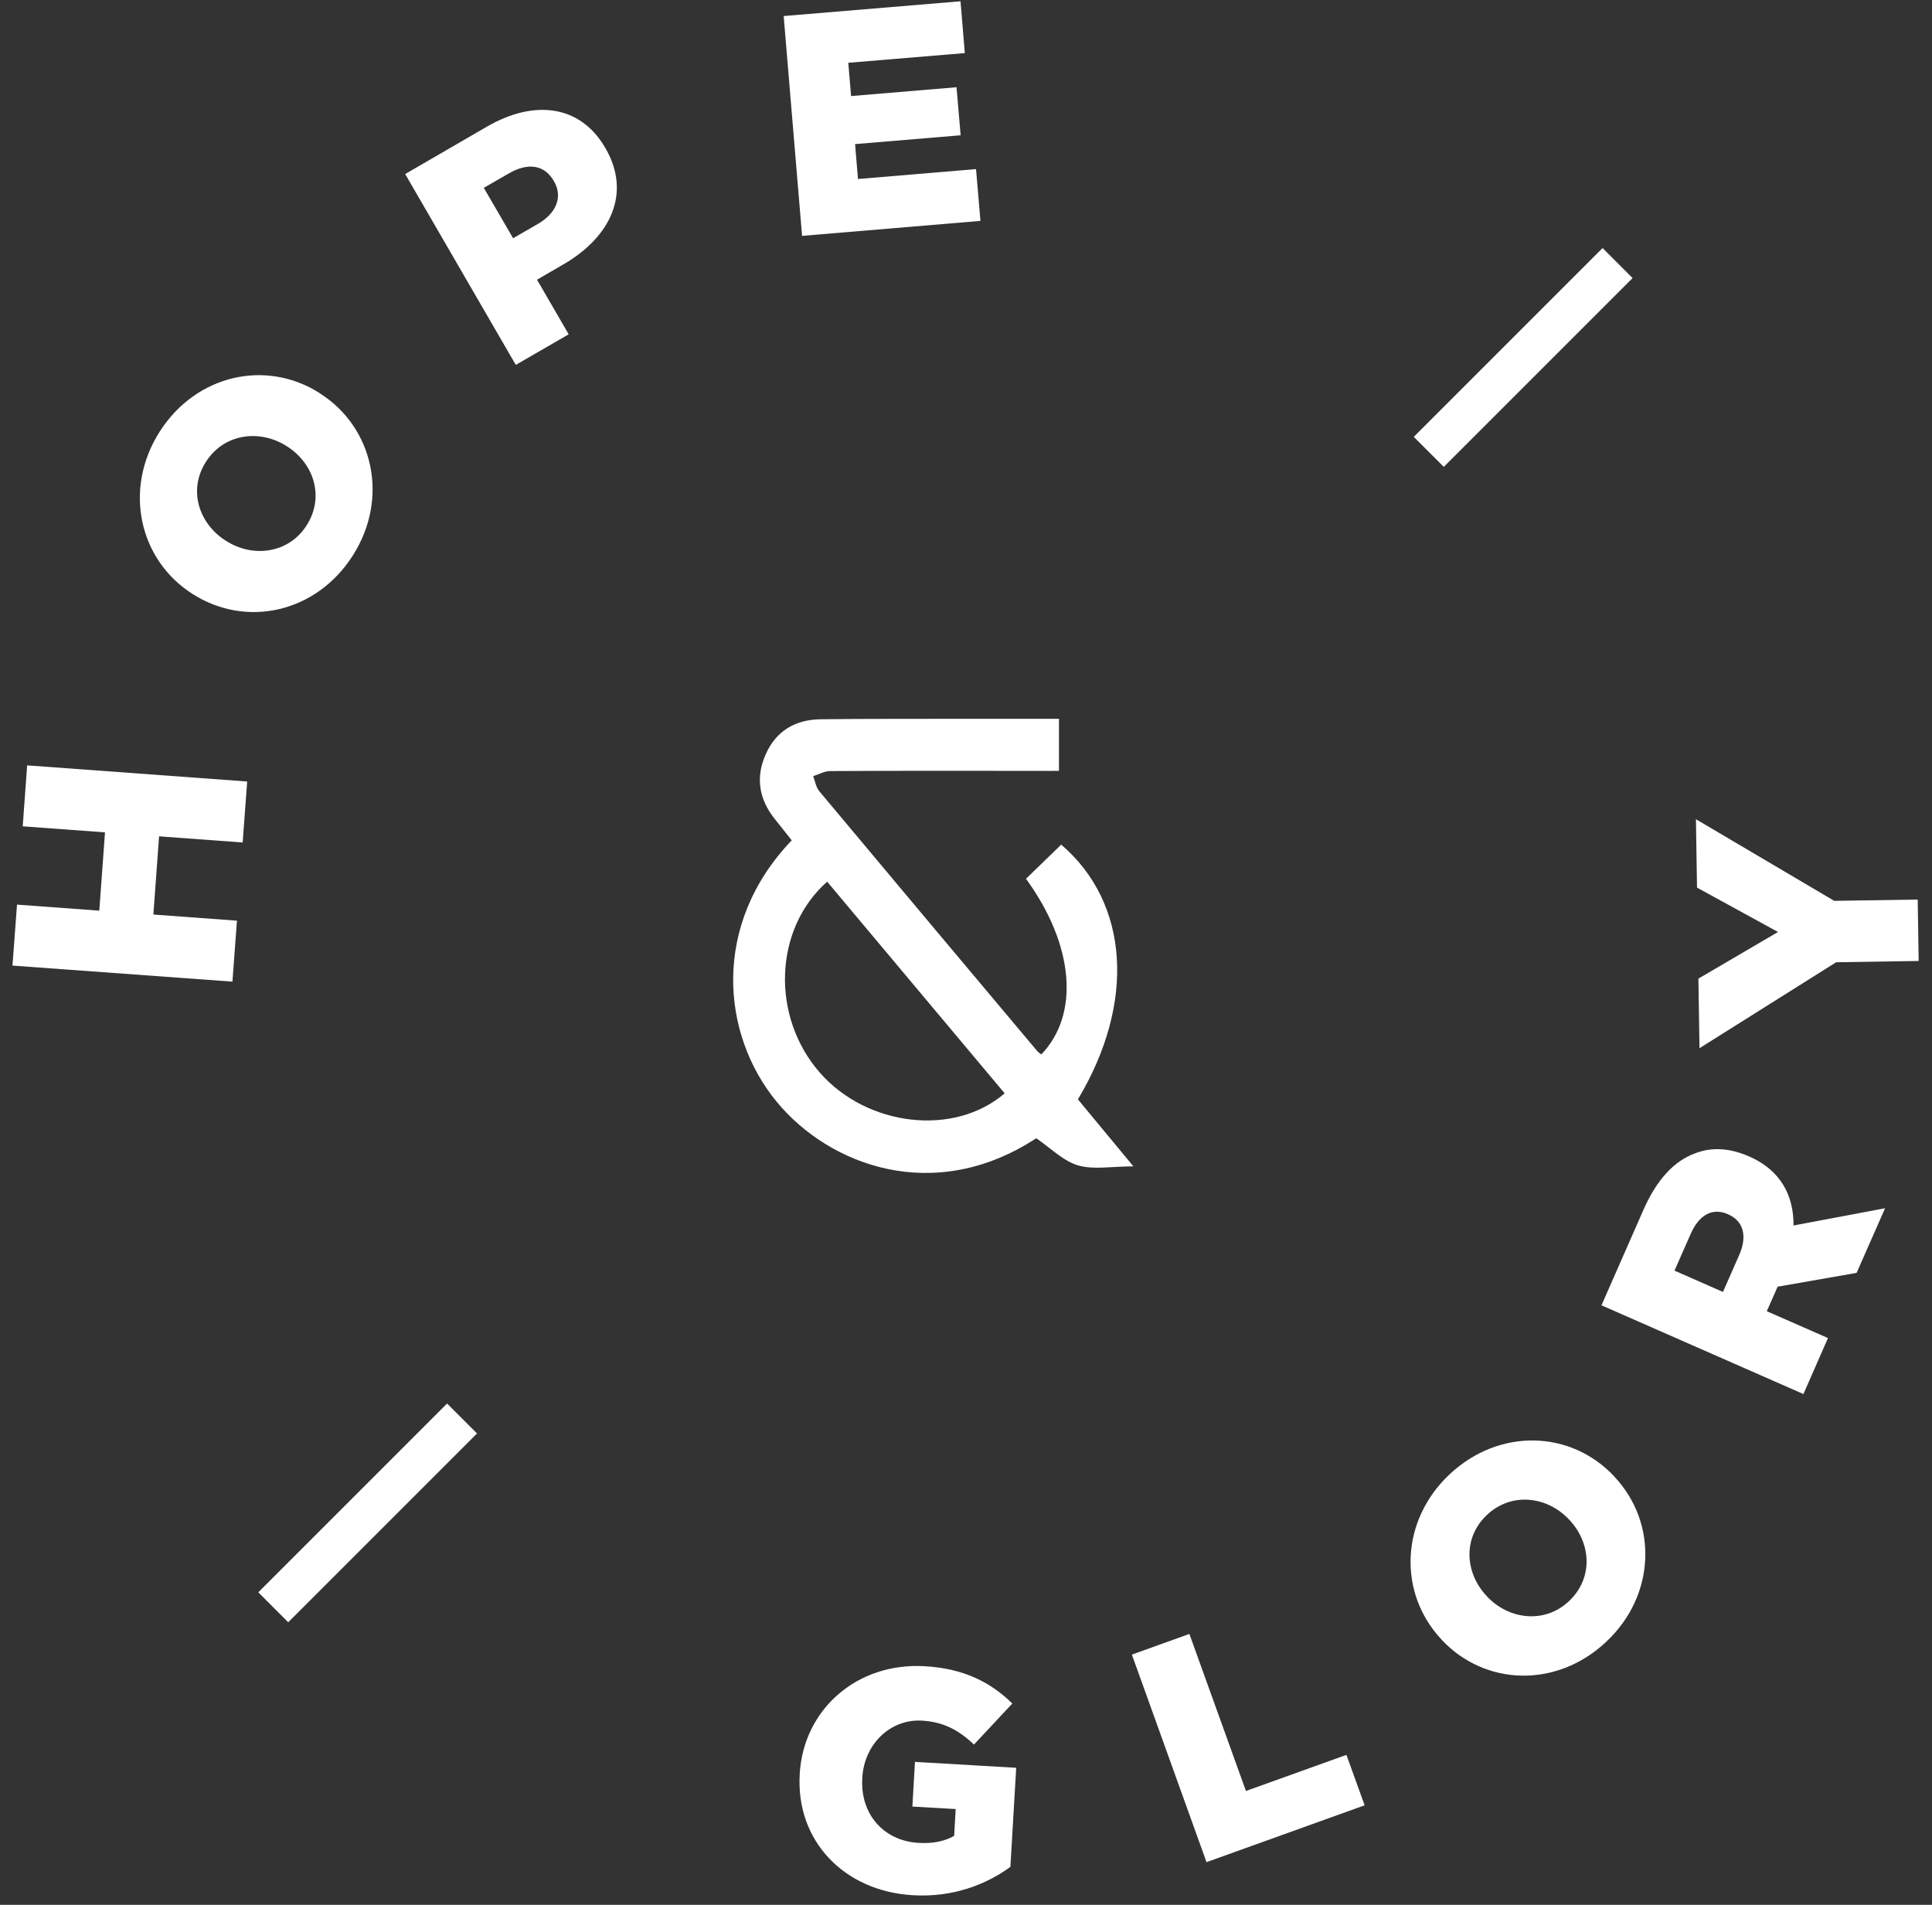 <svg xmlns="http://www.w3.org/2000/svg" width="142" height="140" viewBox="0 0 142 140" fill="none"><rect x="0" y="0" width="142" height="140" fill="#333333" stroke="none"/><g clip-path="url(#clip0_353_5600)"><path d="M1.995 56.252L18.168 57.439L17.835 61.92L11.692 61.468L11.273 67.216L17.416 67.667L17.083 72.148L0.918 70.968L1.25 66.487L7.298 66.931L7.718 61.176L1.67 60.732L1.995 56.252Z" fill="white"></path><path d="M23.535 28.925L23.495 28.893C19.576 26.392 14.439 27.508 11.739 31.719C9.048 35.939 10.211 41.132 14.13 43.641L14.17 43.665C18.096 46.166 23.234 45.05 25.925 40.839C28.617 36.627 27.453 31.426 23.535 28.925ZM22.537 38.614C21.215 40.688 18.587 41.013 16.616 39.754L16.576 39.731C14.605 38.464 13.813 36.01 15.135 33.944C16.465 31.854 19.093 31.529 21.065 32.788L21.104 32.812C23.075 34.071 23.867 36.525 22.537 38.614Z" fill="white"></path><path d="M32.861 103.154L18.984 117.031L21.184 119.231L35.061 105.354L32.861 103.154Z" fill="white"></path><path d="M44.505 10.899L44.481 10.86C42.684 7.757 39.335 7.258 35.789 9.308L29.78 12.791L37.91 26.819L41.797 24.571L39.47 20.557L41.393 19.441C44.885 17.422 46.42 14.208 44.505 10.899ZM39.549 16.449L37.712 17.509L35.559 13.805L37.388 12.752C38.789 11.936 40 12.095 40.697 13.29L40.721 13.33C41.362 14.438 40.934 15.641 39.549 16.449Z" fill="white"></path><path d="M58.952 17.336L57.599 1.179L70.597 0.094L70.914 3.902L62.348 4.614L62.554 7.06L70.304 6.411L70.605 9.942L62.847 10.591L63.061 13.156L71.737 12.428L72.062 16.235L58.952 17.336Z" fill="white"></path><path d="M67.249 129.493L74.69 129.928L74.263 137.211C72.466 138.518 70.028 139.468 67.091 139.293C62.056 139 58.486 135.311 58.779 130.411V130.364C59.056 125.654 62.966 122.163 67.985 122.463C70.827 122.63 72.79 123.627 74.405 125.202L71.587 128.219C70.487 127.181 69.371 126.556 67.771 126.461C65.436 126.327 63.52 128.187 63.378 130.657V130.704C63.219 133.317 64.937 135.296 67.502 135.446C68.587 135.509 69.434 135.327 70.13 134.931L70.241 132.96L67.059 132.778L67.249 129.493Z" fill="white"></path><path d="M79.225 80.8C83.492 73.683 82.986 66.353 77.998 62.078C77.135 62.917 76.265 63.764 75.41 64.588C78.94 69.432 79.376 74.546 76.534 77.499C76.431 77.412 76.304 77.341 76.217 77.23C70.874 70.873 65.538 64.516 60.21 58.144C59.973 57.859 59.91 57.416 59.767 57.044C60.187 56.917 60.598 56.671 61.018 56.671C66.132 56.64 71.246 56.656 76.368 56.656C76.858 56.663 77.349 56.656 77.832 56.656V52.832H70.027C66.789 52.84 63.551 52.824 60.313 52.864C58.469 52.887 57.044 53.711 56.284 55.429C55.524 57.123 55.777 58.722 56.933 60.178C57.337 60.685 57.74 61.192 58.192 61.762C52.286 67.928 52.991 76.003 57.084 80.974C60.939 85.653 68.633 88.582 76.162 83.658C77.222 84.378 78.141 85.328 79.233 85.653C80.381 85.985 81.711 85.724 83.302 85.724C81.782 83.895 80.492 82.328 79.225 80.8ZM60.258 78.837C56.664 74.736 56.854 68.285 60.796 64.801C65.19 70.042 69.512 75.195 73.842 80.357C70.129 83.555 63.733 82.803 60.258 78.837Z" fill="white"></path><path d="M98.961 128.979L100.299 132.684L88.678 136.863L83.192 121.609L87.419 120.089L91.575 131.631L98.961 128.979Z" fill="white"></path><path d="M118.672 108.547L118.641 108.507C115.458 105.111 110.21 104.929 106.553 108.349C102.903 111.769 102.753 117.088 105.935 120.484L105.959 120.516C109.141 123.912 114.398 124.102 118.047 120.674C121.696 117.262 121.855 111.943 118.672 108.547ZM115.308 117.69C113.519 119.368 110.891 119.036 109.292 117.334L109.26 117.294C107.661 115.592 107.503 113.011 109.292 111.341C111.096 109.639 113.725 109.972 115.324 111.682L115.355 111.713C116.955 113.423 117.121 115.996 115.308 117.69Z" fill="white"></path><path d="M117.787 18.231L103.91 32.108L106.116 34.313L119.992 20.437L117.787 18.231Z" fill="white"></path><path d="M130.658 94.567L136.46 93.553L138.55 88.803L131.821 90.07C131.845 87.877 130.871 86.017 128.599 85.012L128.56 84.996C127.095 84.355 125.757 84.291 124.53 84.79C123.074 85.336 121.791 86.65 120.794 88.914L117.707 95.936L132.55 102.459L134.354 98.343L129.858 96.371L130.634 94.614L130.658 94.567ZM127.831 92.239L126.636 94.954L123.074 93.387L124.261 90.695C124.863 89.318 125.829 88.732 127 89.239L127.04 89.263C128.124 89.738 128.449 90.838 127.831 92.239Z" fill="white"></path><path d="M124.729 65.237L124.649 60.21L134.814 66.21L140.949 66.115L141.02 70.628L134.956 70.723L124.911 77.04L124.831 71.926L130.682 68.498L124.729 65.237Z" fill="white"></path></g><defs><clipPath id="clip0_353_5600"><rect width="140.102" height="139.223" fill="white" transform="translate(0.918 0.094)"></rect></clipPath></defs></svg>